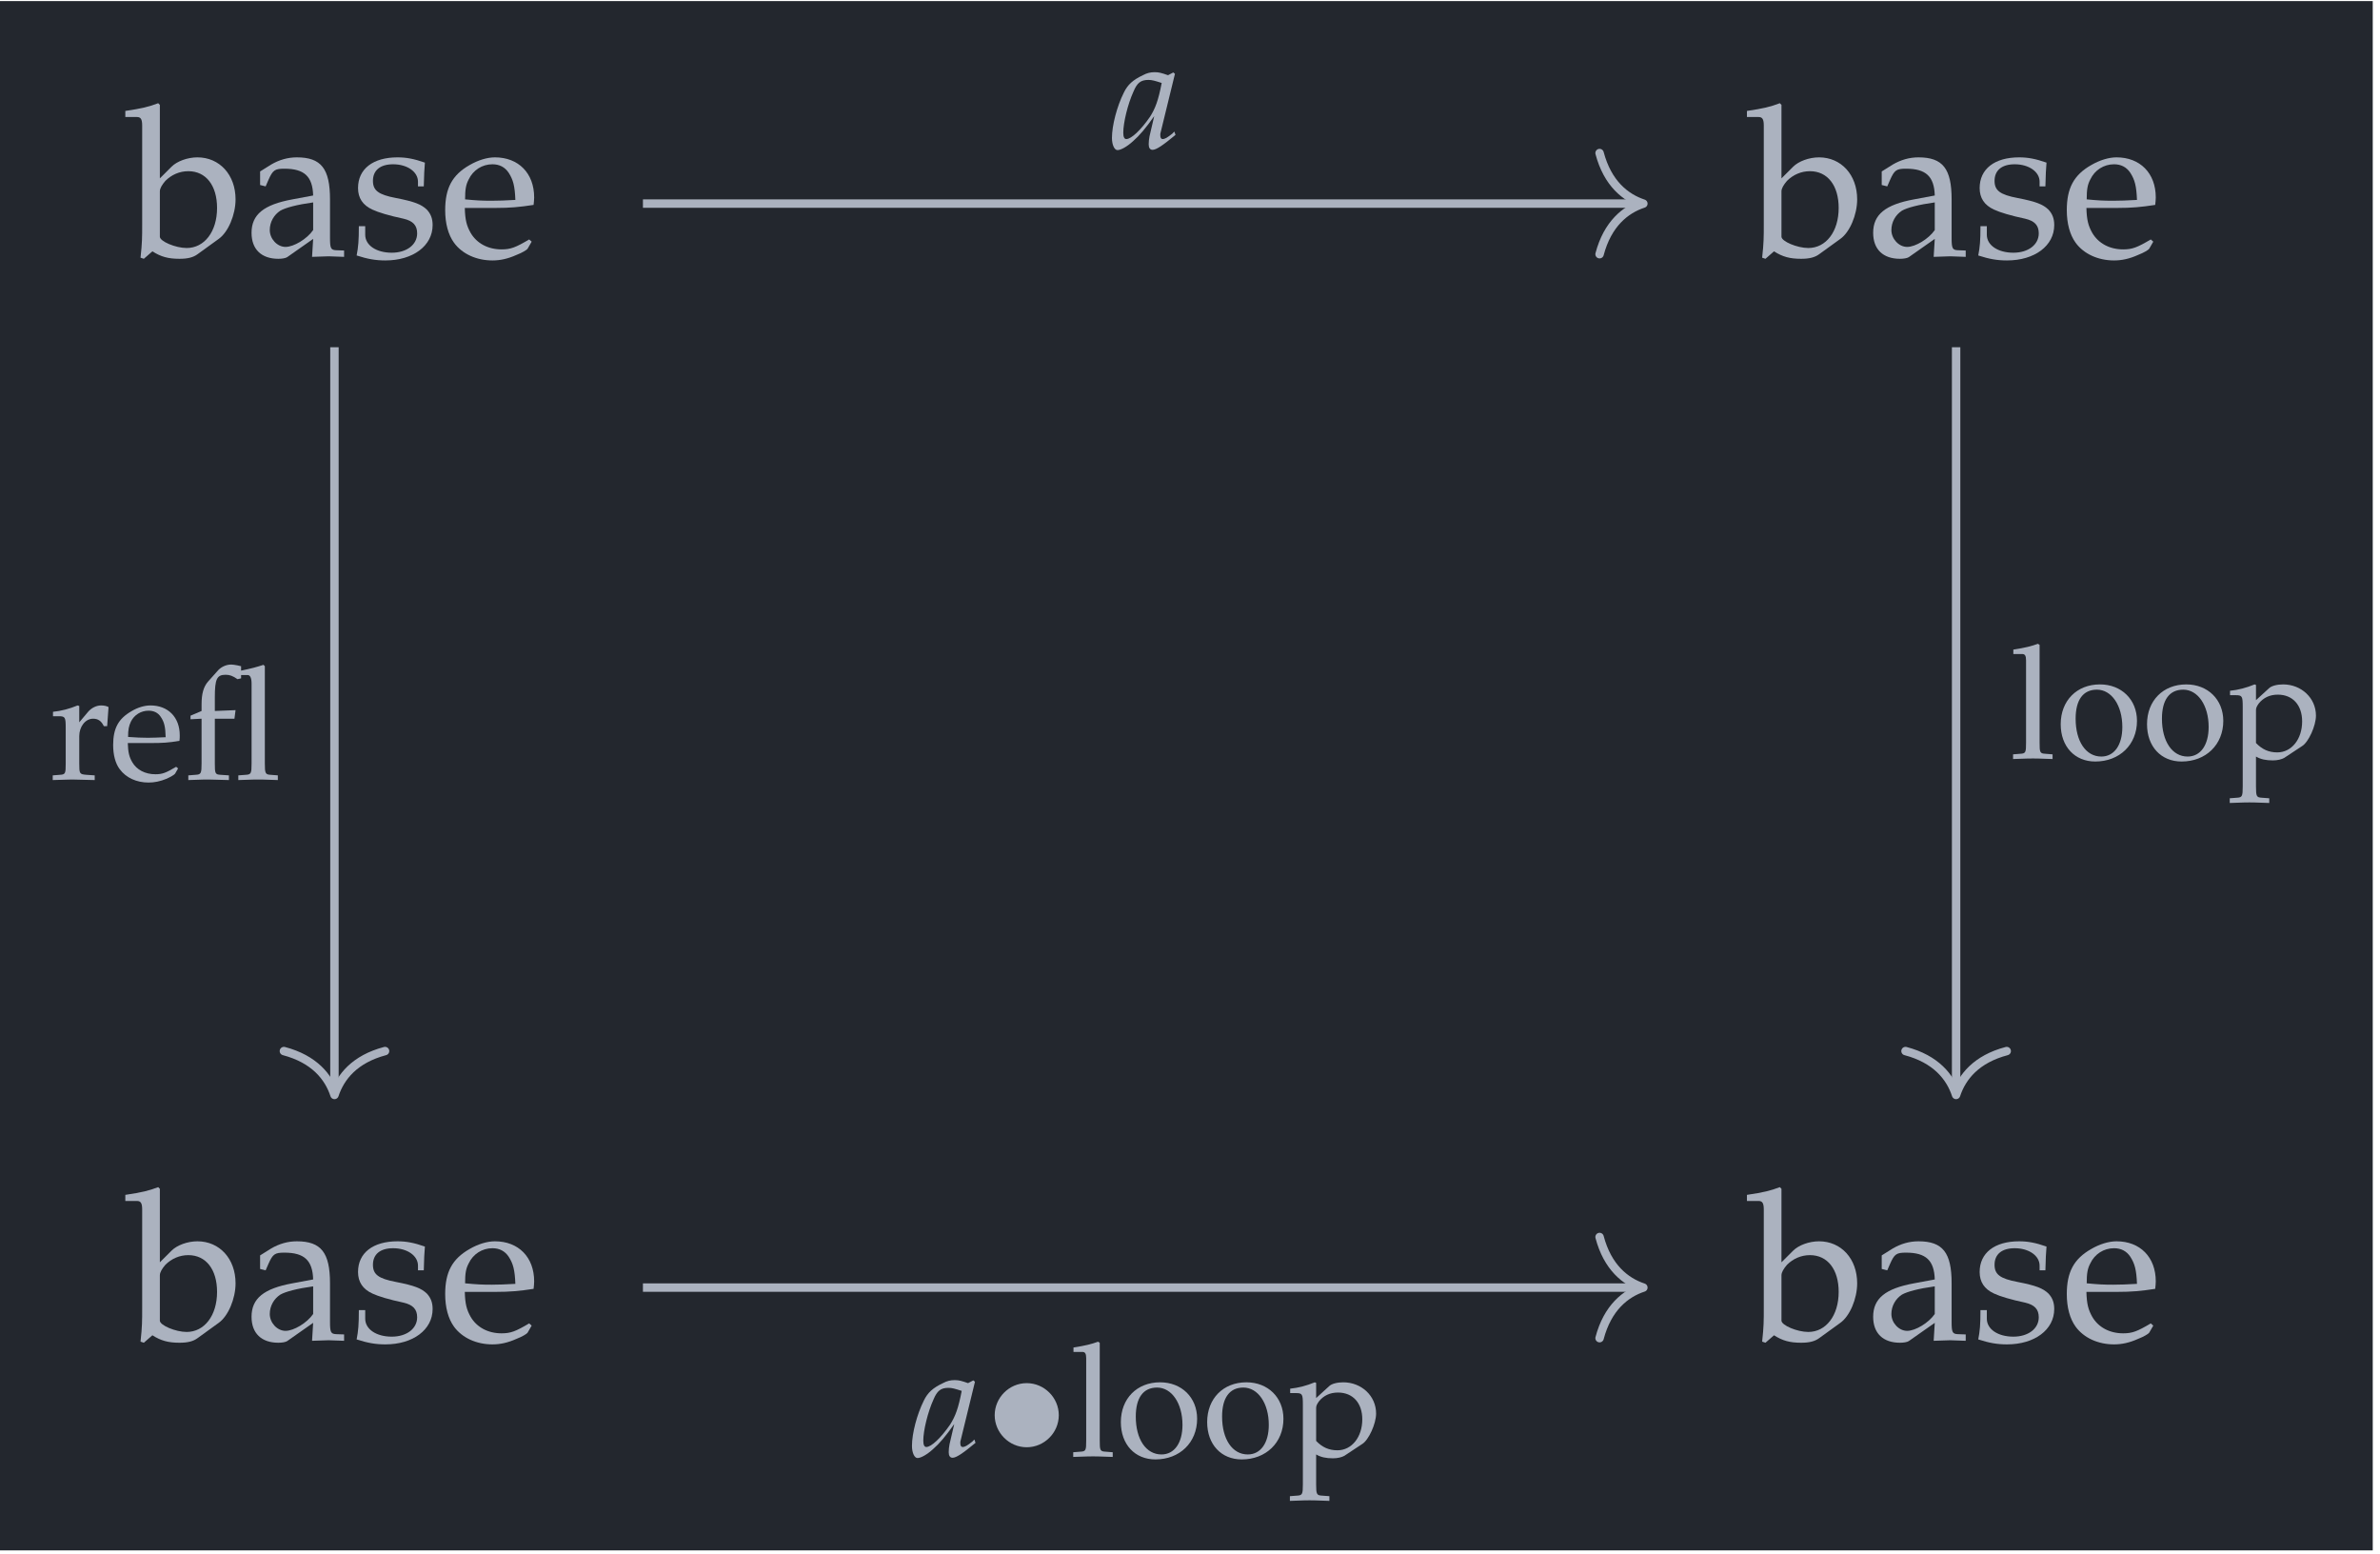 <?xml version="1.0" encoding="UTF-8"?>
<svg xmlns="http://www.w3.org/2000/svg" xmlns:xlink="http://www.w3.org/1999/xlink" width="134.59" height="87.86" viewBox="0 0 134.59 87.86">
<defs>
<g>
<g id="glyph-0-0">
<path d="M 1.781 -8.562 L 1.688 -8.656 C 1.156 -8.453 0.766 -8.359 -0.172 -8.219 L -0.172 -7.875 L 0.484 -7.875 C 0.703 -7.875 0.781 -7.75 0.781 -7.391 L 0.781 -1.828 C 0.781 -1.078 0.781 -0.766 0.688 0.078 L 0.875 0.141 L 1.359 -0.281 C 1.844 0.031 2.266 0.141 2.891 0.141 C 3.359 0.141 3.672 0.062 3.922 -0.125 L 5.109 -0.984 C 5.641 -1.359 6.062 -2.344 6.062 -3.219 C 6.062 -4.609 5.156 -5.594 3.906 -5.594 C 3.344 -5.594 2.75 -5.375 2.438 -5.062 L 1.781 -4.406 Z M 1.781 -3.672 C 1.781 -3.844 1.906 -4.047 2.094 -4.266 C 2.438 -4.609 2.891 -4.812 3.391 -4.812 C 4.391 -4.812 5.016 -4 5.016 -2.734 C 5.016 -1.391 4.297 -0.469 3.297 -0.469 C 2.672 -0.469 1.781 -0.844 1.781 -1.109 Z M 1.781 -3.672 "/>
</g>
<g id="glyph-0-1">
<path d="M 3.859 -0.984 L 3.797 0.031 C 4.578 0 4.578 0 4.734 0 C 4.797 0 5.094 0.016 5.609 0.031 L 5.609 -0.328 L 5.156 -0.344 C 4.859 -0.359 4.812 -0.453 4.812 -1.031 L 4.812 -3.219 C 4.812 -4.953 4.312 -5.594 2.938 -5.594 C 2.422 -5.594 1.938 -5.453 1.484 -5.188 L 0.859 -4.797 L 0.859 -4.031 L 1.172 -3.953 L 1.328 -4.312 C 1.578 -4.875 1.688 -4.953 2.234 -4.953 C 3.359 -4.953 3.828 -4.516 3.859 -3.438 L 2.688 -3.219 C 1.062 -2.922 0.375 -2.359 0.375 -1.328 C 0.375 -0.391 0.938 0.141 1.891 0.141 C 2.094 0.141 2.297 0.109 2.391 0.047 Z M 3.859 -1.484 C 3.516 -0.984 2.766 -0.531 2.297 -0.531 C 1.828 -0.531 1.406 -0.984 1.406 -1.484 C 1.406 -1.938 1.641 -2.344 2 -2.578 C 2.297 -2.75 2.953 -2.922 3.859 -3.047 Z M 3.859 -1.484 "/>
</g>
<g id="glyph-0-2">
<path d="M 0.484 -1.703 C 0.484 -0.875 0.453 -0.531 0.359 -0.047 C 0.984 0.156 1.438 0.234 1.984 0.234 C 3.547 0.234 4.656 -0.594 4.656 -1.766 C 4.656 -2.141 4.547 -2.406 4.328 -2.641 C 4.016 -2.938 3.625 -3.094 2.578 -3.297 C 1.594 -3.484 1.281 -3.719 1.281 -4.266 C 1.281 -4.859 1.688 -5.203 2.422 -5.203 C 3.219 -5.203 3.828 -4.781 3.828 -4.219 L 3.828 -3.953 L 4.156 -3.953 C 4.172 -4.641 4.188 -4.922 4.219 -5.297 C 3.594 -5.516 3.156 -5.594 2.672 -5.594 C 1.281 -5.594 0.438 -4.938 0.438 -3.859 C 0.438 -3.297 0.703 -2.891 1.25 -2.641 C 1.578 -2.484 2.203 -2.297 3.016 -2.125 C 3.547 -2 3.781 -1.75 3.781 -1.297 C 3.781 -0.656 3.188 -0.203 2.344 -0.203 C 1.469 -0.203 0.844 -0.625 0.844 -1.219 L 0.844 -1.703 Z M 0.484 -1.703 "/>
</g>
<g id="glyph-0-3">
<path d="M 5.203 -0.828 L 5.062 -0.953 C 4.297 -0.5 4.016 -0.391 3.5 -0.391 C 2.734 -0.391 2.094 -0.734 1.75 -1.328 C 1.531 -1.719 1.438 -2.047 1.422 -2.734 L 3.156 -2.734 C 3.984 -2.734 4.5 -2.781 5.312 -2.906 C 5.328 -3.078 5.344 -3.188 5.344 -3.328 C 5.344 -4.703 4.453 -5.594 3.125 -5.594 C 2.688 -5.594 2.172 -5.438 1.688 -5.156 C 0.703 -4.594 0.312 -3.844 0.312 -2.609 C 0.312 -1.859 0.484 -1.219 0.812 -0.766 C 1.281 -0.125 2.094 0.234 2.984 0.234 C 3.422 0.234 3.859 0.141 4.344 -0.078 C 4.672 -0.203 4.922 -0.359 4.969 -0.422 Z M 4.281 -3.188 C 3.656 -3.156 3.375 -3.141 2.938 -3.141 C 2.391 -3.141 2.094 -3.156 1.438 -3.219 C 1.438 -3.781 1.484 -4.047 1.641 -4.344 C 1.891 -4.875 2.406 -5.203 2.984 -5.203 C 3.375 -5.203 3.688 -5.047 3.906 -4.719 C 4.156 -4.328 4.25 -3.984 4.281 -3.188 Z M 4.281 -3.188 "/>
</g>
<g id="glyph-1-0">
<path d="M 3.594 -4.219 L 3.5 -4.297 L 3.203 -4.141 C 2.844 -4.266 2.688 -4.312 2.453 -4.312 C 2.203 -4.312 2.016 -4.266 1.781 -4.141 C 1.219 -3.875 0.922 -3.609 0.703 -3.156 C 0.312 -2.375 0.031 -1.297 0.031 -0.594 C 0.031 -0.203 0.172 0.094 0.344 0.094 C 0.531 0.094 0.875 -0.094 1.219 -0.406 C 1.594 -0.734 1.938 -1.141 2.422 -1.828 L 2.156 -0.688 C 2.125 -0.531 2.109 -0.375 2.109 -0.234 C 2.109 -0.031 2.188 0.078 2.328 0.078 C 2.531 0.078 2.891 -0.156 3.625 -0.766 L 3.562 -0.953 C 3.516 -0.906 3.484 -0.891 3.453 -0.844 C 3.156 -0.609 3.031 -0.531 2.891 -0.531 C 2.812 -0.531 2.766 -0.609 2.766 -0.734 C 2.766 -0.781 2.766 -0.797 2.766 -0.828 Z M 2.844 -3.703 C 2.656 -2.719 2.484 -2.266 2.188 -1.797 C 1.672 -1.047 1.125 -0.531 0.844 -0.531 C 0.734 -0.531 0.672 -0.641 0.672 -0.891 C 0.672 -1.453 0.922 -2.5 1.25 -3.219 C 1.453 -3.703 1.656 -3.875 2.094 -3.875 C 2.297 -3.875 2.453 -3.828 2.844 -3.703 Z M 2.844 -3.703 "/>
</g>
<g id="glyph-2-0">
<path d="M 0.203 -3.578 L 0.531 -3.578 C 0.891 -3.578 0.922 -3.516 0.922 -2.922 L 0.922 -0.906 C 0.922 -0.344 0.906 -0.281 0.594 -0.266 L 0.188 -0.234 L 0.188 0.031 C 0.828 0.016 1.062 0 1.281 0 C 1.469 0 1.469 0 2.562 0.031 L 2.562 -0.234 L 2.094 -0.266 C 1.703 -0.297 1.688 -0.328 1.688 -0.906 L 1.688 -2.453 C 1.688 -2.984 2.031 -3.438 2.469 -3.438 C 2.75 -3.438 2.938 -3.312 3.078 -3.016 L 3.266 -3.016 L 3.344 -4.094 C 3.25 -4.156 3.078 -4.188 2.922 -4.188 C 2.656 -4.188 2.375 -4.047 2.188 -3.828 L 1.688 -3.234 L 1.688 -4.156 L 1.594 -4.188 C 1.141 -4 0.672 -3.875 0.203 -3.828 Z M 0.203 -3.578 "/>
</g>
<g id="glyph-2-1">
<path d="M 3.906 -0.625 L 3.797 -0.719 C 3.219 -0.375 3.016 -0.297 2.625 -0.297 C 2.047 -0.297 1.562 -0.547 1.312 -0.984 C 1.141 -1.281 1.078 -1.531 1.062 -2.062 L 2.375 -2.062 C 2.984 -2.062 3.375 -2.078 3.984 -2.188 C 4 -2.312 4 -2.391 4 -2.5 C 4 -3.516 3.344 -4.188 2.344 -4.188 C 2.016 -4.188 1.625 -4.078 1.266 -3.859 C 0.531 -3.438 0.234 -2.891 0.234 -1.953 C 0.234 -1.391 0.359 -0.906 0.609 -0.578 C 0.969 -0.094 1.562 0.172 2.234 0.172 C 2.562 0.172 2.891 0.109 3.266 -0.047 C 3.5 -0.156 3.688 -0.266 3.734 -0.328 Z M 3.203 -2.391 C 2.75 -2.375 2.531 -2.359 2.203 -2.359 C 1.797 -2.359 1.562 -2.375 1.078 -2.406 C 1.078 -2.828 1.125 -3.031 1.234 -3.266 C 1.422 -3.656 1.812 -3.891 2.234 -3.891 C 2.531 -3.891 2.766 -3.781 2.922 -3.547 C 3.125 -3.25 3.188 -2.984 3.203 -2.391 Z M 3.203 -2.391 "/>
</g>
<g id="glyph-2-2">
<path d="M 3.188 -5.906 L 3.562 -5.906 C 3.703 -5.906 3.781 -5.734 3.781 -5.422 L 3.781 -0.906 C 3.781 -0.344 3.75 -0.281 3.453 -0.266 L 3.031 -0.234 L 3.031 0.031 C 3.938 0 3.938 0 4.156 0 C 4.375 0 4.375 0 5.266 0.031 L 5.266 -0.234 L 4.859 -0.266 C 4.562 -0.281 4.531 -0.344 4.531 -0.906 L 4.531 -6.406 L 4.453 -6.484 C 4.078 -6.359 3.781 -6.281 3.188 -6.156 L 3.188 -6.406 C 3.078 -6.422 3.078 -6.438 2.984 -6.453 C 2.797 -6.484 2.719 -6.5 2.625 -6.5 C 2.344 -6.5 2.031 -6.359 1.844 -6.125 L 1.328 -5.547 C 1.062 -5.25 0.953 -4.844 0.953 -4.25 L 0.953 -3.875 L 0.328 -3.609 L 0.328 -3.406 L 0.953 -3.438 L 0.953 -0.906 C 0.953 -0.344 0.922 -0.281 0.609 -0.266 L 0.203 -0.234 L 0.203 0.031 C 1.094 0 1.094 0 1.328 0 C 1.547 0 1.797 0.016 2.5 0.031 L 2.5 -0.234 L 2.031 -0.266 C 1.719 -0.281 1.703 -0.344 1.703 -0.906 L 1.703 -3.438 L 2.812 -3.438 L 2.875 -3.922 L 1.703 -3.875 L 1.703 -4.641 C 1.703 -5.672 1.812 -5.922 2.312 -5.922 C 2.547 -5.922 2.719 -5.859 2.984 -5.672 L 3.188 -5.719 Z M 3.188 -5.906 "/>
</g>
<g id="glyph-2-3">
<path d="M 0.203 -5.906 L 0.703 -5.906 C 0.859 -5.906 0.922 -5.812 0.922 -5.547 L 0.922 -0.906 C 0.922 -0.344 0.906 -0.281 0.594 -0.266 L 0.188 -0.234 L 0.188 0.031 C 1.078 0 1.078 0 1.312 0 C 1.531 0 1.531 0 2.422 0.031 L 2.422 -0.234 L 2.016 -0.266 C 1.703 -0.281 1.688 -0.344 1.688 -0.906 L 1.688 -6.422 L 1.594 -6.484 C 1.203 -6.344 0.906 -6.266 0.203 -6.156 Z M 0.203 -5.906 "/>
</g>
<g id="glyph-2-4">
<path d="M 2.5 -4.188 C 1.188 -4.188 0.281 -3.266 0.281 -1.938 C 0.281 -0.672 1.078 0.172 2.234 0.172 C 3.609 0.172 4.594 -0.781 4.594 -2.125 C 4.594 -3.328 3.719 -4.188 2.5 -4.188 Z M 2.328 -3.891 C 3.156 -3.891 3.766 -3 3.766 -1.781 C 3.766 -0.766 3.312 -0.109 2.578 -0.109 C 1.703 -0.109 1.125 -0.969 1.125 -2.25 C 1.125 -3.312 1.547 -3.891 2.328 -3.891 Z M 2.328 -3.891 "/>
</g>
<g id="glyph-2-5">
<path d="M 0.094 -3.578 L 0.422 -3.578 C 0.781 -3.578 0.812 -3.516 0.812 -2.922 L 0.812 1.578 C 0.812 2.141 0.781 2.203 0.484 2.219 L 0.078 2.25 L 0.078 2.516 C 0.969 2.484 0.969 2.484 1.188 2.484 C 1.406 2.484 1.406 2.484 2.312 2.516 L 2.312 2.25 L 1.891 2.219 C 1.594 2.203 1.562 2.141 1.562 1.578 L 1.562 -0.109 C 1.828 0.047 2.125 0.109 2.516 0.109 C 2.781 0.109 3.016 0.047 3.156 -0.031 L 4.172 -0.703 C 4.531 -0.922 4.953 -1.844 4.953 -2.422 C 4.953 -3.422 4.125 -4.188 3.094 -4.188 C 2.766 -4.188 2.438 -4.109 2.297 -3.969 L 1.562 -3.297 L 1.562 -4.156 L 1.484 -4.188 C 1.031 -4 0.562 -3.875 0.094 -3.828 Z M 1.562 -2.734 C 1.562 -2.859 1.609 -2.953 1.719 -3.109 C 1.984 -3.438 2.344 -3.609 2.797 -3.609 C 3.641 -3.609 4.172 -3.016 4.172 -2.094 C 4.172 -1.094 3.578 -0.344 2.766 -0.344 C 2.281 -0.344 1.906 -0.516 1.562 -0.875 Z M 1.562 -2.734 "/>
</g>
<g id="glyph-3-0">
<path d="M 4.141 -2.328 C 4.141 -3.328 3.312 -4.141 2.328 -4.141 C 1.328 -4.141 0.516 -3.312 0.516 -2.328 C 0.516 -1.344 1.328 -0.516 2.328 -0.516 C 3.312 -0.516 4.141 -1.328 4.141 -2.328 Z M 4.141 -2.328 "/>
</g>
</g>
<clipPath id="clip-0">
<path clip-rule="nonzero" d="M 0 0.062 L 134.18 0.062 L 134.18 87.656 L 0 87.656 Z M 0 0.062 "/>
</clipPath>
</defs>
<g clip-path="url(#clip-0)">
<path fill-rule="nonzero" fill="rgb(13.724%, 15.294%, 18.039%)" fill-opacity="1" d="M 0 87.656 L 134.18 87.656 L 134.18 0.062 L 0 0.062 Z M 0 87.656 "/>
</g>
<g fill="rgb(67.059%, 69.803%, 74.901%)" fill-opacity="1">
<use xlink:href="#glyph-0-0" x="7.259" y="14.491"/>
<use xlink:href="#glyph-0-1" x="13.85" y="14.491"/>
<use xlink:href="#glyph-0-2" x="19.809" y="14.491"/>
<use xlink:href="#glyph-0-3" x="24.863" y="14.491"/>
</g>
<g fill="rgb(67.059%, 69.803%, 74.901%)" fill-opacity="1">
<use xlink:href="#glyph-0-0" x="98.962" y="14.491"/>
<use xlink:href="#glyph-0-1" x="105.553" y="14.491"/>
<use xlink:href="#glyph-0-2" x="111.512" y="14.491"/>
<use xlink:href="#glyph-0-3" x="116.566" y="14.491"/>
</g>
<g fill="rgb(67.059%, 69.803%, 74.901%)" fill-opacity="1">
<use xlink:href="#glyph-0-0" x="7.259" y="75.775"/>
<use xlink:href="#glyph-0-1" x="13.85" y="75.775"/>
<use xlink:href="#glyph-0-2" x="19.809" y="75.775"/>
<use xlink:href="#glyph-0-3" x="24.863" y="75.775"/>
</g>
<g fill="rgb(67.059%, 69.803%, 74.901%)" fill-opacity="1">
<use xlink:href="#glyph-0-0" x="98.962" y="75.775"/>
<use xlink:href="#glyph-0-1" x="105.553" y="75.775"/>
<use xlink:href="#glyph-0-2" x="111.512" y="75.775"/>
<use xlink:href="#glyph-0-3" x="116.566" y="75.775"/>
</g>
<path fill="none" stroke-width="0.478" stroke-linecap="butt" stroke-linejoin="miter" stroke="rgb(67.059%, 69.803%, 74.901%)" stroke-opacity="1" stroke-miterlimit="10" d="M -28.494 29.465 L 28.014 29.465 " transform="matrix(0.997, 0, 0, -0.997, 64.767, 40.887)"/>
<path fill="none" stroke-width="0.478" stroke-linecap="round" stroke-linejoin="round" stroke="rgb(67.059%, 69.803%, 74.901%)" stroke-opacity="1" stroke-miterlimit="10" d="M -2.486 2.867 C -2.031 1.147 -1.02 0.336 -0.002 -0.001 C -1.02 -0.334 -2.031 -1.149 -2.486 -2.869 " transform="matrix(0.997, 0, 0, -0.997, 92.935, 11.511)"/>
<g fill="rgb(67.059%, 69.803%, 74.901%)" fill-opacity="1">
<use xlink:href="#glyph-1-0" x="62.85" y="8.393"/>
</g>
<path fill="none" stroke-width="0.478" stroke-linecap="butt" stroke-linejoin="miter" stroke="rgb(67.059%, 69.803%, 74.901%)" stroke-opacity="1" stroke-miterlimit="10" d="M -45.992 21.319 L -45.992 -20.844 " transform="matrix(0.997, 0, 0, -0.997, 64.767, 40.887)"/>
<path fill="none" stroke-width="0.478" stroke-linecap="round" stroke-linejoin="round" stroke="rgb(67.059%, 69.803%, 74.901%)" stroke-opacity="1" stroke-miterlimit="10" d="M -2.486 2.868 C -2.032 1.148 -1.021 0.337 0.002 -0 C -1.021 -0.333 -2.032 -1.148 -2.486 -2.869 " transform="matrix(0, 0.997, 0.997, 0, 18.915, 61.904)"/>
<g fill="rgb(67.059%, 69.803%, 74.901%)" fill-opacity="1">
<use xlink:href="#glyph-2-0" x="2.794" y="44.072"/>
</g>
<g fill="rgb(67.059%, 69.803%, 74.901%)" fill-opacity="1">
<use xlink:href="#glyph-2-1" x="6.165" y="44.072"/>
<use xlink:href="#glyph-2-2" x="10.446" y="44.072"/>
</g>
<path fill="none" stroke-width="0.478" stroke-linecap="butt" stroke-linejoin="miter" stroke="rgb(67.059%, 69.803%, 74.901%)" stroke-opacity="1" stroke-miterlimit="10" d="M 45.99 21.319 L 45.99 -20.844 " transform="matrix(0.997, 0, 0, -0.997, 64.767, 40.887)"/>
<path fill="none" stroke-width="0.478" stroke-linecap="round" stroke-linejoin="round" stroke="rgb(67.059%, 69.803%, 74.901%)" stroke-opacity="1" stroke-miterlimit="10" d="M -2.486 2.87 C -2.032 1.146 -1.021 0.335 0.002 -0.002 C -1.021 -0.335 -2.032 -1.146 -2.486 -2.87 " transform="matrix(0, 0.997, 0.997, 0, 110.619, 61.904)"/>
<g fill="rgb(67.059%, 69.803%, 74.901%)" fill-opacity="1">
<use xlink:href="#glyph-2-3" x="113.652" y="42.883"/>
<use xlink:href="#glyph-2-4" x="116.253" y="42.883"/>
<use xlink:href="#glyph-2-4" x="121.134" y="42.883"/>
<use xlink:href="#glyph-2-5" x="126.015" y="42.883"/>
</g>
<path fill="none" stroke-width="0.478" stroke-linecap="butt" stroke-linejoin="miter" stroke="rgb(67.059%, 69.803%, 74.901%)" stroke-opacity="1" stroke-miterlimit="10" d="M -28.494 -32.007 L 28.014 -32.007 " transform="matrix(0.997, 0, 0, -0.997, 64.767, 40.887)"/>
<path fill="none" stroke-width="0.478" stroke-linecap="round" stroke-linejoin="round" stroke="rgb(67.059%, 69.803%, 74.901%)" stroke-opacity="1" stroke-miterlimit="10" d="M -2.486 2.867 C -2.031 1.147 -1.02 0.336 -0.002 -0.001 C -1.02 -0.334 -2.031 -1.149 -2.486 -2.869 " transform="matrix(0.997, 0, 0, -0.997, 92.935, 72.796)"/>
<g fill="rgb(67.059%, 69.803%, 74.901%)" fill-opacity="1">
<use xlink:href="#glyph-1-0" x="51.541" y="82.341"/>
</g>
<g fill="rgb(67.059%, 69.803%, 74.901%)" fill-opacity="1">
<use xlink:href="#glyph-3-0" x="55.734" y="82.341"/>
</g>
<g fill="rgb(67.059%, 69.803%, 74.901%)" fill-opacity="1">
<use xlink:href="#glyph-2-3" x="60.503" y="82.341"/>
<use xlink:href="#glyph-2-4" x="63.104" y="82.341"/>
<use xlink:href="#glyph-2-4" x="67.985" y="82.341"/>
<use xlink:href="#glyph-2-5" x="72.866" y="82.341"/>
</g>
</svg>
